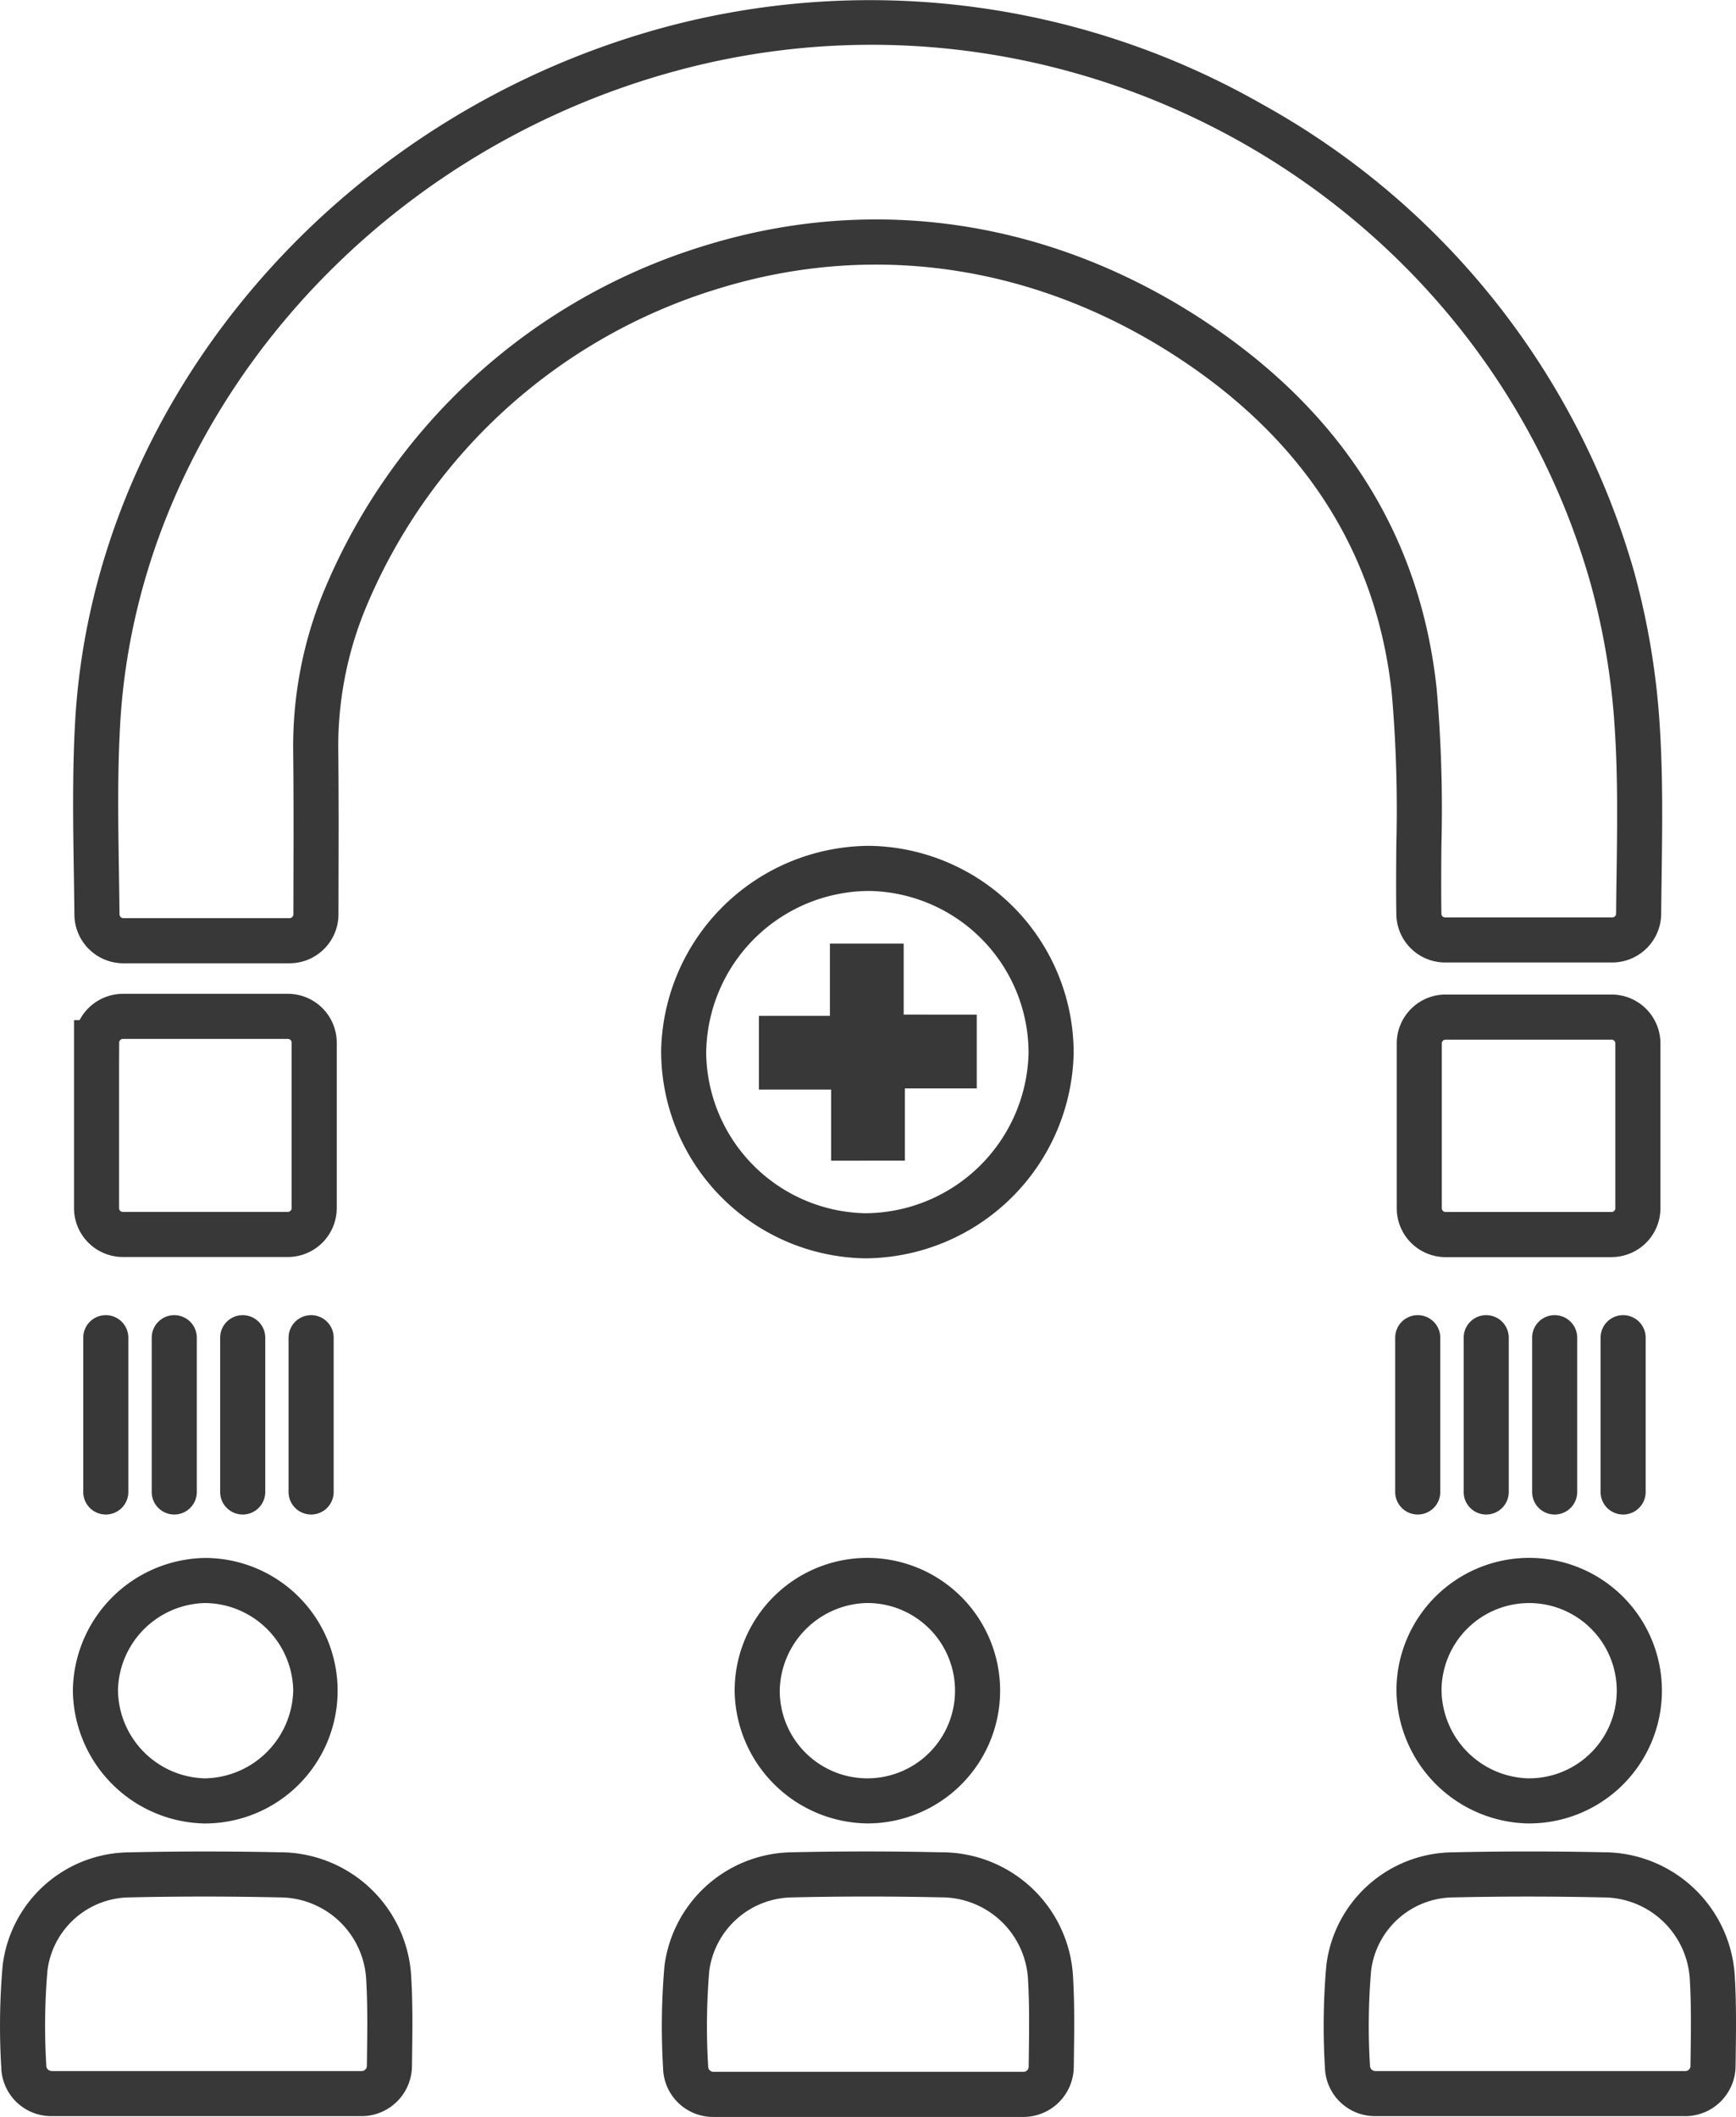 <svg id="Group_3077" data-name="Group 3077" xmlns="http://www.w3.org/2000/svg" xmlns:xlink="http://www.w3.org/1999/xlink" width="154.005" height="187.757" viewBox="0 0 154.005 187.757">
  <defs>
    <clipPath id="clip-path">
      <rect id="Rectangle_234" data-name="Rectangle 234" width="154.005" height="187.757" fill="none"/>
    </clipPath>
  </defs>
  <g id="Group_3076" data-name="Group 3076" clip-path="url(#clip-path)">
    <path id="Path_1065" data-name="Path 1065" d="M32.089,187.685H4.564a4.432,4.432,0,0,1-4.452-4.332,60.812,60.812,0,0,1,.126-9.045,11.4,11.4,0,0,1,11.181-10.017c4.431-.1,8.937-.1,13.377-.006h.043A11.666,11.666,0,0,1,36.488,175.5c.132,2.3.1,4.666.068,6.953l-.011.834a4.475,4.475,0,0,1-4.456,4.4m-27.524-4H32.089a.458.458,0,0,0,.456-.451l.012-.836c.031-2.32.061-4.511-.064-6.7a7.7,7.7,0,0,0-7.707-7.414h-.028c-4.432-.1-8.876-.1-13.262,0a7.409,7.409,0,0,0-7.283,6.461,57.207,57.207,0,0,0-.106,8.425.474.474,0,0,0,.459.509Zm13.572-21.957A11.918,11.918,0,0,1,6.465,149.911v-.067A11.912,11.912,0,0,1,18.217,138.18a11.774,11.774,0,1,1-.08,23.548m-7.671-11.8a7.915,7.915,0,0,0,7.716,7.8,7.978,7.978,0,0,0,7.831-7.843,7.9,7.9,0,0,0-7.8-7.707,7.91,7.91,0,0,0-7.749,7.749" fill="#393838"/>
    <path id="Path_1066" data-name="Path 1066" d="M63.277,187.757a4.431,4.431,0,0,1-4.453-4.335,62.046,62.046,0,0,1,.123-9.066,11.554,11.554,0,0,1,11.2-10.069c4.434-.1,8.935-.1,13.364,0h.033A11.667,11.667,0,0,1,95.2,175.508c.131,2.3.1,4.561.068,6.959l-.012.892a4.475,4.475,0,0,1-4.454,4.4H63.277ZM76.939,168.21c-2.244,0-4.485.025-6.711.077a7.515,7.515,0,0,0-7.306,6.5,58.531,58.531,0,0,0-.1,8.46.473.473,0,0,0,.458.509H90.8a.458.458,0,0,0,.456-.451l.012-.893c.032-2.326.061-4.523-.063-6.708a7.7,7.7,0,0,0-7.708-7.423h-.021c-2.177-.048-4.36-.072-6.537-.072m.034-6.484a11.922,11.922,0,0,1-11.8-11.692v-.067a11.775,11.775,0,1,1,11.8,11.759m-7.8-11.742a7.775,7.775,0,1,0,7.668-7.806,7.92,7.92,0,0,0-7.668,7.806" fill="#393838"/>
    <path id="Path_1067" data-name="Path 1067" d="M149.511,187.685H121.982a4.437,4.437,0,0,1-4.445-4.332,61,61,0,0,1,.127-9.049,11.4,11.4,0,0,1,11.181-10.015c4.43-.1,8.934-.1,13.376-.006h.038a11.666,11.666,0,0,1,11.65,11.222c.133,2.317.1,4.7.068,7.006l-.011.778a4.473,4.473,0,0,1-4.455,4.4m-27.52-4h27.52a.457.457,0,0,0,.455-.45l.011-.78c.033-2.338.063-4.547-.063-6.752a7.7,7.7,0,0,0-7.707-7.42h-.025c-4.432-.1-8.877-.1-13.259,0a7.408,7.408,0,0,0-7.284,6.459,57.247,57.247,0,0,0-.106,8.428.475.475,0,0,0,.458.51m13.5-21.96h-.069a11.919,11.919,0,0,1-11.539-11.947v-.069a11.776,11.776,0,1,1,11.607,12.016m-7.608-11.886a7.916,7.916,0,0,0,7.629,7.887h.043a7.773,7.773,0,1,0-7.672-7.887" fill="#393838"/>
    <path id="Path_1068" data-name="Path 1068" d="M142.969,111.5H128.241a4.338,4.338,0,0,1-4.333-4.333V92.541a4.338,4.338,0,0,1,4.333-4.333h14.728a4.338,4.338,0,0,1,4.333,4.333v14.621a4.337,4.337,0,0,1-4.333,4.333m-14.728-4h14.728a.333.333,0,0,0,.333-.333V92.541a.334.334,0,0,0-.333-.333H128.241a.334.334,0,0,0-.333.333v14.621a.333.333,0,0,0,.333.333m-102.7,3.992H10.9a4.338,4.338,0,0,1-4.333-4.333V90.478h.495a4.343,4.343,0,0,1,3.833-2.333H25.54a4.338,4.338,0,0,1,4.333,4.333v14.676a4.338,4.338,0,0,1-4.333,4.333M10.563,94.478v12.676a.334.334,0,0,0,.333.333H25.54a.334.334,0,0,0,.333-.333V92.478a.334.334,0,0,0-.333-.333H10.9a.333.333,0,0,0-.328.333Zm15.131-9.041-14.76,0A4.347,4.347,0,0,1,6.6,81.127c-.012-1.263-.031-2.53-.051-3.794-.067-4.389-.137-8.928.12-13.394C8.312,35.451,29.956,10.116,59.3,2.327a70.194,70.194,0,0,1,52.684,6.926,69.02,69.02,0,0,1,32.989,41.485,67.2,67.2,0,0,1,2.291,14.031c.262,4.308.2,8.709.143,12.965q-.022,1.659-.04,3.331a4.347,4.347,0,0,1-4.33,4.3H128.181a4.332,4.332,0,0,1-4.309-4.272c-.032-2.075-.016-4.164,0-6.184a119.663,119.663,0,0,0-.4-13.384c-1.281-12.077-7.376-21.913-18.114-29.235C92.61,23.6,77.8,21.231,63.647,25.625A49.4,49.4,0,0,0,32.251,54.4a32.153,32.153,0,0,0-2.242,12.171c.043,3.9.034,7.711.023,11.747l-.006,2.79a4.341,4.341,0,0,1-4.332,4.327M77.318,3.972a66.159,66.159,0,0,0-16.99,2.222c-27.7,7.35-48.12,31.191-49.664,57.975-.249,4.321-.184,8.586-.115,13.1.02,1.272.04,2.546.052,3.824a.337.337,0,0,0,.335.339l14.756,0a.335.335,0,0,0,.334-.334l.007-2.794c.01-4.021.019-7.82-.024-11.693a36.169,36.169,0,0,1,2.516-13.67A53.423,53.423,0,0,1,62.462,21.805c15.337-4.762,31.373-2.21,45.151,7.183,11.753,8.014,18.428,18.82,19.839,32.118a122.845,122.845,0,0,1,.42,13.836c-.016,2-.031,4.064,0,6.079a.324.324,0,0,0,.314.347h14.85a.335.335,0,0,0,.333-.333q.015-1.691.041-3.356c.059-4.375.116-8.508-.137-12.677a63.231,63.231,0,0,0-2.151-13.192C133,23.011,106.258,3.972,77.318,3.972" fill="#393838"/>
    <path id="Path_1069" data-name="Path 1069" d="M76.751,111.605h-.026A18.387,18.387,0,0,1,58.652,93.2v-.043A18.545,18.545,0,0,1,77.115,75.021h.056A18.382,18.382,0,0,1,95.247,93.414a18.6,18.6,0,0,1-18.5,18.191m-14.1-18.4a14.4,14.4,0,0,0,14.124,14.4h.019A14.56,14.56,0,0,0,91.247,93.384,14.384,14.384,0,0,0,77.118,79.021h-.043A14.518,14.518,0,0,0,62.652,93.208" fill="#393838"/>
    <path id="Path_1070" data-name="Path 1070" d="M86.65,89.991v6.542H80.275v6.406H73.731v-6.3H67.324V90.1h6.3V83.69h6.544v6.3Z" fill="#393838"/>
    <path id="Path_1071" data-name="Path 1071" d="M15.459,134.328a2,2,0,0,1-2-2V118.645a2,2,0,1,1,4,0v13.683a2,2,0,0,1-2,2" fill="#393838"/>
    <path id="Path_1072" data-name="Path 1072" d="M21.531,134.328a2,2,0,0,1-2-2V118.645a2,2,0,0,1,4,0v13.683a2,2,0,0,1-2,2" fill="#393838"/>
    <path id="Path_1073" data-name="Path 1073" d="M9.385,134.328a2,2,0,0,1-2-2V118.645a2,2,0,0,1,4,0v13.683a2,2,0,0,1-2,2" fill="#393838"/>
    <path id="Path_1074" data-name="Path 1074" d="M27.6,134.328a2,2,0,0,1-2-2V118.645a2,2,0,0,1,4,0v13.683a2,2,0,0,1-2,2" fill="#393838"/>
    <path id="Path_1075" data-name="Path 1075" d="M131.845,134.328a2,2,0,0,1-2-2V118.645a2,2,0,0,1,4,0v13.683a2,2,0,0,1-2,2" fill="#393838"/>
    <path id="Path_1076" data-name="Path 1076" d="M137.918,134.328a2,2,0,0,1-2-2V118.645a2,2,0,0,1,4,0v13.683a2,2,0,0,1-2,2" fill="#393838"/>
    <path id="Path_1077" data-name="Path 1077" d="M125.771,134.328a2,2,0,0,1-2-2V118.645a2,2,0,0,1,4,0v13.683a2,2,0,0,1-2,2" fill="#393838"/>
    <path id="Path_1078" data-name="Path 1078" d="M143.991,134.328a2,2,0,0,1-2-2V118.645a2,2,0,0,1,4,0v13.683a2,2,0,0,1-2,2" fill="#393838"/>
  </g>
</svg>
